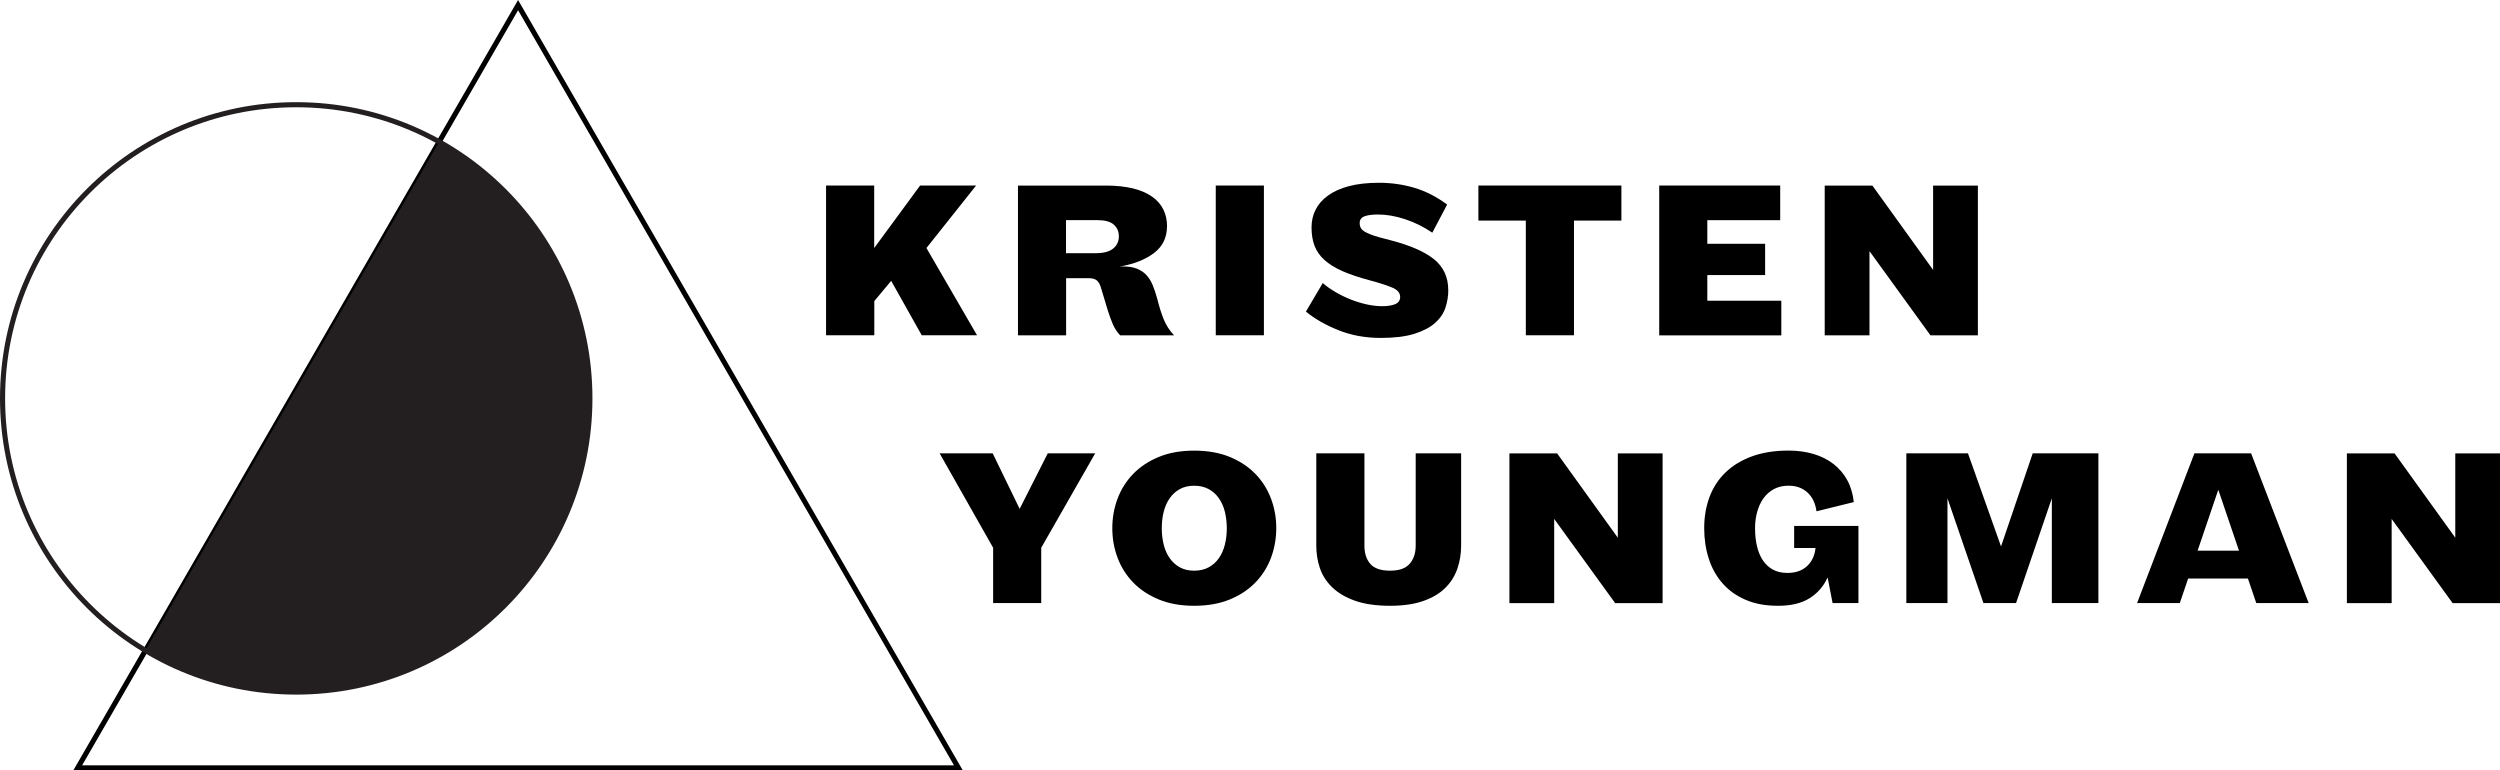 <?xml version="1.0" encoding="UTF-8"?>
<svg id="Layer_2" data-name="Layer 2" xmlns="http://www.w3.org/2000/svg" viewBox="0 0 489.16 150.75">
  <defs>
    <style>
      .cls-1 {
        fill: #231f20;
      }

      .cls-2 {
        stroke: #231f20;
      }

      .cls-2, .cls-3 {
        fill: none;
        stroke-miterlimit: 10;
      }

      .cls-3 {
        stroke: #000;
      }
    </style>
  </defs>
  <g id="Layer_1-2" data-name="Layer 1">
    <g>
      <g>
        <path d="M161.63,65.6v-29.3h9.42v12.23l8.98-12.23h10.96l-9.72,12.23,9.9,17.07h-10.82l-5.98-10.65-3.3,3.96v6.69h-9.42Z"/>
        <path d="M228.34,44.26c0,2.2-.84,3.95-2.53,5.24-1.69,1.29-3.97,2.19-6.84,2.68.15-.03.29-.04.44-.04h.44c1.03,0,1.9.15,2.62.44.72.29,1.33.7,1.83,1.23.5.53.91,1.18,1.23,1.96.32.78.62,1.65.88,2.62.21.82.41,1.56.62,2.22s.42,1.28.66,1.85c.23.57.51,1.12.84,1.63.32.51.72,1.02,1.19,1.52h-10.56c-.62-.67-1.09-1.41-1.43-2.2-.34-.79-.67-1.7-.99-2.73-.24-.79-.48-1.6-.73-2.42-.25-.82-.46-1.53-.64-2.11s-.44-1.02-.79-1.3c-.35-.28-.87-.42-1.54-.42h-4.44v11.18h-9.42v-29.3h17.2c2.05,0,3.83.19,5.35.57,1.51.38,2.76.92,3.74,1.63.98.7,1.71,1.55,2.18,2.53.47.98.7,2.06.7,3.23ZM218.92,46.24c0-.94-.33-1.7-.99-2.29-.66-.59-1.74-.88-3.23-.88h-6.12v6.47h5.85c1.5,0,2.62-.3,3.37-.9.75-.6,1.12-1.4,1.12-2.4Z"/>
        <path d="M237.88,65.6v-29.3h9.42v29.3h-9.42Z"/>
        <path d="M283.38,56.76c0,1.14-.18,2.28-.55,3.41-.37,1.13-1.04,2.13-2.03,3.01s-2.33,1.59-4.05,2.13c-1.72.54-3.91.81-6.58.81-2.99,0-5.74-.5-8.25-1.5s-4.64-2.21-6.4-3.65l3.3-5.59c.7.62,1.53,1.2,2.48,1.76.95.56,1.94,1.04,2.97,1.45,1.03.41,2.07.73,3.15.97,1.07.24,2.09.35,3.06.35,1.03,0,1.86-.13,2.51-.4.64-.26.97-.73.97-1.41,0-.76-.48-1.36-1.43-1.78s-2.46-.92-4.51-1.47c-2.11-.56-3.89-1.16-5.35-1.8-1.45-.64-2.63-1.37-3.52-2.18-.9-.81-1.54-1.73-1.94-2.77-.4-1.04-.59-2.25-.59-3.63,0-1.23.26-2.38.79-3.43.53-1.06,1.33-1.98,2.42-2.77,1.08-.79,2.46-1.41,4.11-1.85,1.66-.44,3.62-.66,5.88-.66,2.4,0,4.71.33,6.93.99s4.35,1.75,6.4,3.28l-2.9,5.5c-1.67-1.14-3.45-2.02-5.32-2.64-1.88-.62-3.65-.92-5.32-.92-1.12,0-1.99.12-2.62.35-.63.24-.95.68-.95,1.32,0,.38.08.71.24.99.16.28.46.54.9.79s1.05.5,1.83.75,1.77.52,2.97.81c3.87,1,6.74,2.24,8.6,3.74,1.86,1.5,2.79,3.51,2.79,6.03Z"/>
        <path d="M307.97,43.16v22.44h-9.42v-22.44h-9.28v-6.86h27.98v6.86h-9.28Z"/>
        <path d="M324.65,65.6v-29.3h23.67v6.78h-14.26v4.62h11.31v6.12h-11.31v5.02h14.48v6.78h-23.89Z"/>
        <path d="M365.79,49.15v16.46h-8.76v-29.3h9.33l11.88,16.5v-16.5h8.76v29.3h-9.28l-11.92-16.46Z"/>
        <path d="M194.32,118v-10.82l-10.47-18.48h10.38l5.28,10.87,5.5-10.87h9.28l-10.56,18.48v10.82h-9.42Z"/>
        <path d="M249.72,103.35c0,2.02-.35,3.95-1.03,5.79-.69,1.83-1.71,3.45-3.06,4.84-1.35,1.39-3.02,2.5-5.02,3.32-2,.82-4.31,1.23-6.95,1.23s-4.91-.41-6.91-1.23c-2-.82-3.67-1.93-5.02-3.32-1.35-1.39-2.37-3.01-3.06-4.84-.69-1.83-1.03-3.76-1.03-5.79s.34-3.95,1.03-5.79c.69-1.83,1.71-3.45,3.06-4.84,1.35-1.39,3.02-2.5,5.02-3.32,1.99-.82,4.3-1.23,6.91-1.23s4.96.41,6.95,1.23,3.67,1.93,5.02,3.32c1.35,1.39,2.37,3.01,3.06,4.84.69,1.83,1.03,3.76,1.03,5.79ZM240.04,103.35c0-1.11-.13-2.18-.37-3.19-.25-1.01-.64-1.9-1.17-2.66-.53-.76-1.2-1.36-2-1.8-.81-.44-1.75-.66-2.84-.66s-2.02.22-2.82.66c-.79.44-1.45,1.04-1.98,1.8-.53.76-.92,1.65-1.17,2.66s-.37,2.08-.37,3.19.12,2.18.37,3.19.64,1.9,1.17,2.66c.53.76,1.19,1.36,1.98,1.8.79.44,1.73.66,2.82.66s2.03-.22,2.84-.66c.81-.44,1.47-1.04,2-1.8.53-.76.92-1.65,1.17-2.66.25-1.01.37-2.08.37-3.19Z"/>
        <path d="M285.16,111.25c-.48,1.42-1.27,2.68-2.35,3.76-1.08,1.09-2.52,1.94-4.29,2.57s-3.94.95-6.49.95c-2.76,0-5.06-.33-6.91-.99-1.85-.66-3.34-1.54-4.47-2.64-1.13-1.1-1.93-2.35-2.4-3.76-.47-1.41-.7-2.86-.7-4.36v-18.08h9.42v18.08c0,1.47.38,2.65,1.14,3.54.76.89,2.05,1.34,3.87,1.34s3.04-.45,3.83-1.34,1.19-2.08,1.19-3.54v-18.08h8.89v18.08c0,1.55-.24,3.04-.73,4.47Z"/>
        <path d="M304.1,101.55v16.46h-8.76v-29.3h9.33l11.88,16.5v-16.5h8.76v29.3h-9.28l-11.92-16.46Z"/>
        <path d="M351.05,102.91h12.58v15.09h-5.06l-.97-5.02c-.76,1.7-1.93,3.05-3.5,4.05s-3.63,1.5-6.18,1.5-4.61-.4-6.42-1.19c-1.82-.79-3.32-1.88-4.51-3.26-1.19-1.38-2.08-2.98-2.66-4.82-.59-1.83-.88-3.81-.88-5.92,0-2.23.35-4.27,1.06-6.14.7-1.86,1.75-3.46,3.15-4.8s3.12-2.38,5.17-3.12c2.05-.75,4.43-1.12,7.13-1.12,1.76,0,3.38.22,4.86.66,1.48.44,2.78,1.08,3.89,1.94,1.11.85,2.02,1.9,2.71,3.15s1.12,2.69,1.3,4.33l-7.3,1.8c-.21-1.55-.79-2.78-1.76-3.67-.97-.89-2.2-1.34-3.7-1.34-1.08,0-2.04.22-2.86.66-.82.44-1.5,1.04-2.05,1.8-.54.76-.95,1.64-1.23,2.64-.28,1-.42,2.07-.42,3.21,0,1.26.12,2.43.37,3.5.25,1.07.63,2,1.14,2.77.51.78,1.17,1.39,1.96,1.83.79.44,1.75.66,2.86.66,1.61,0,2.9-.45,3.85-1.34.95-.89,1.5-2.07,1.65-3.54h-4.18v-4.31Z"/>
        <path d="M401.47,118v-20.5l-7,20.5h-6.38l-7.04-20.5v20.5h-8.05v-29.3h12.06l6.47,18.22,6.2-18.22h12.85v29.3h-9.11Z"/>
        <path d="M451.72,118h-10.25l-1.63-4.8h-11.7l-1.63,4.8h-8.36l11.22-29.3h11.09l11.26,29.3ZM429.99,107.75h8.1l-4.05-11.92-4.05,11.92Z"/>
        <path d="M467.96,101.55v16.46h-8.76v-29.3h9.33l11.88,16.5v-16.5h8.76v29.3h-9.28l-11.92-16.46Z"/>
      </g>
      <polygon class="cls-3" points="101.37 1 15.2 150.25 187.53 150.25 101.37 1"/>
      <circle class="cls-2" cx="57.96" cy="77.95" r="57.46"/>
      <path class="cls-1" d="M85.93,27.74c17.6,9.82,29.5,28.63,29.5,50.21,0,31.74-25.73,57.46-57.46,57.46-10.79,0-20.89-2.98-29.52-8.15"/>
    </g>
  </g>
</svg>